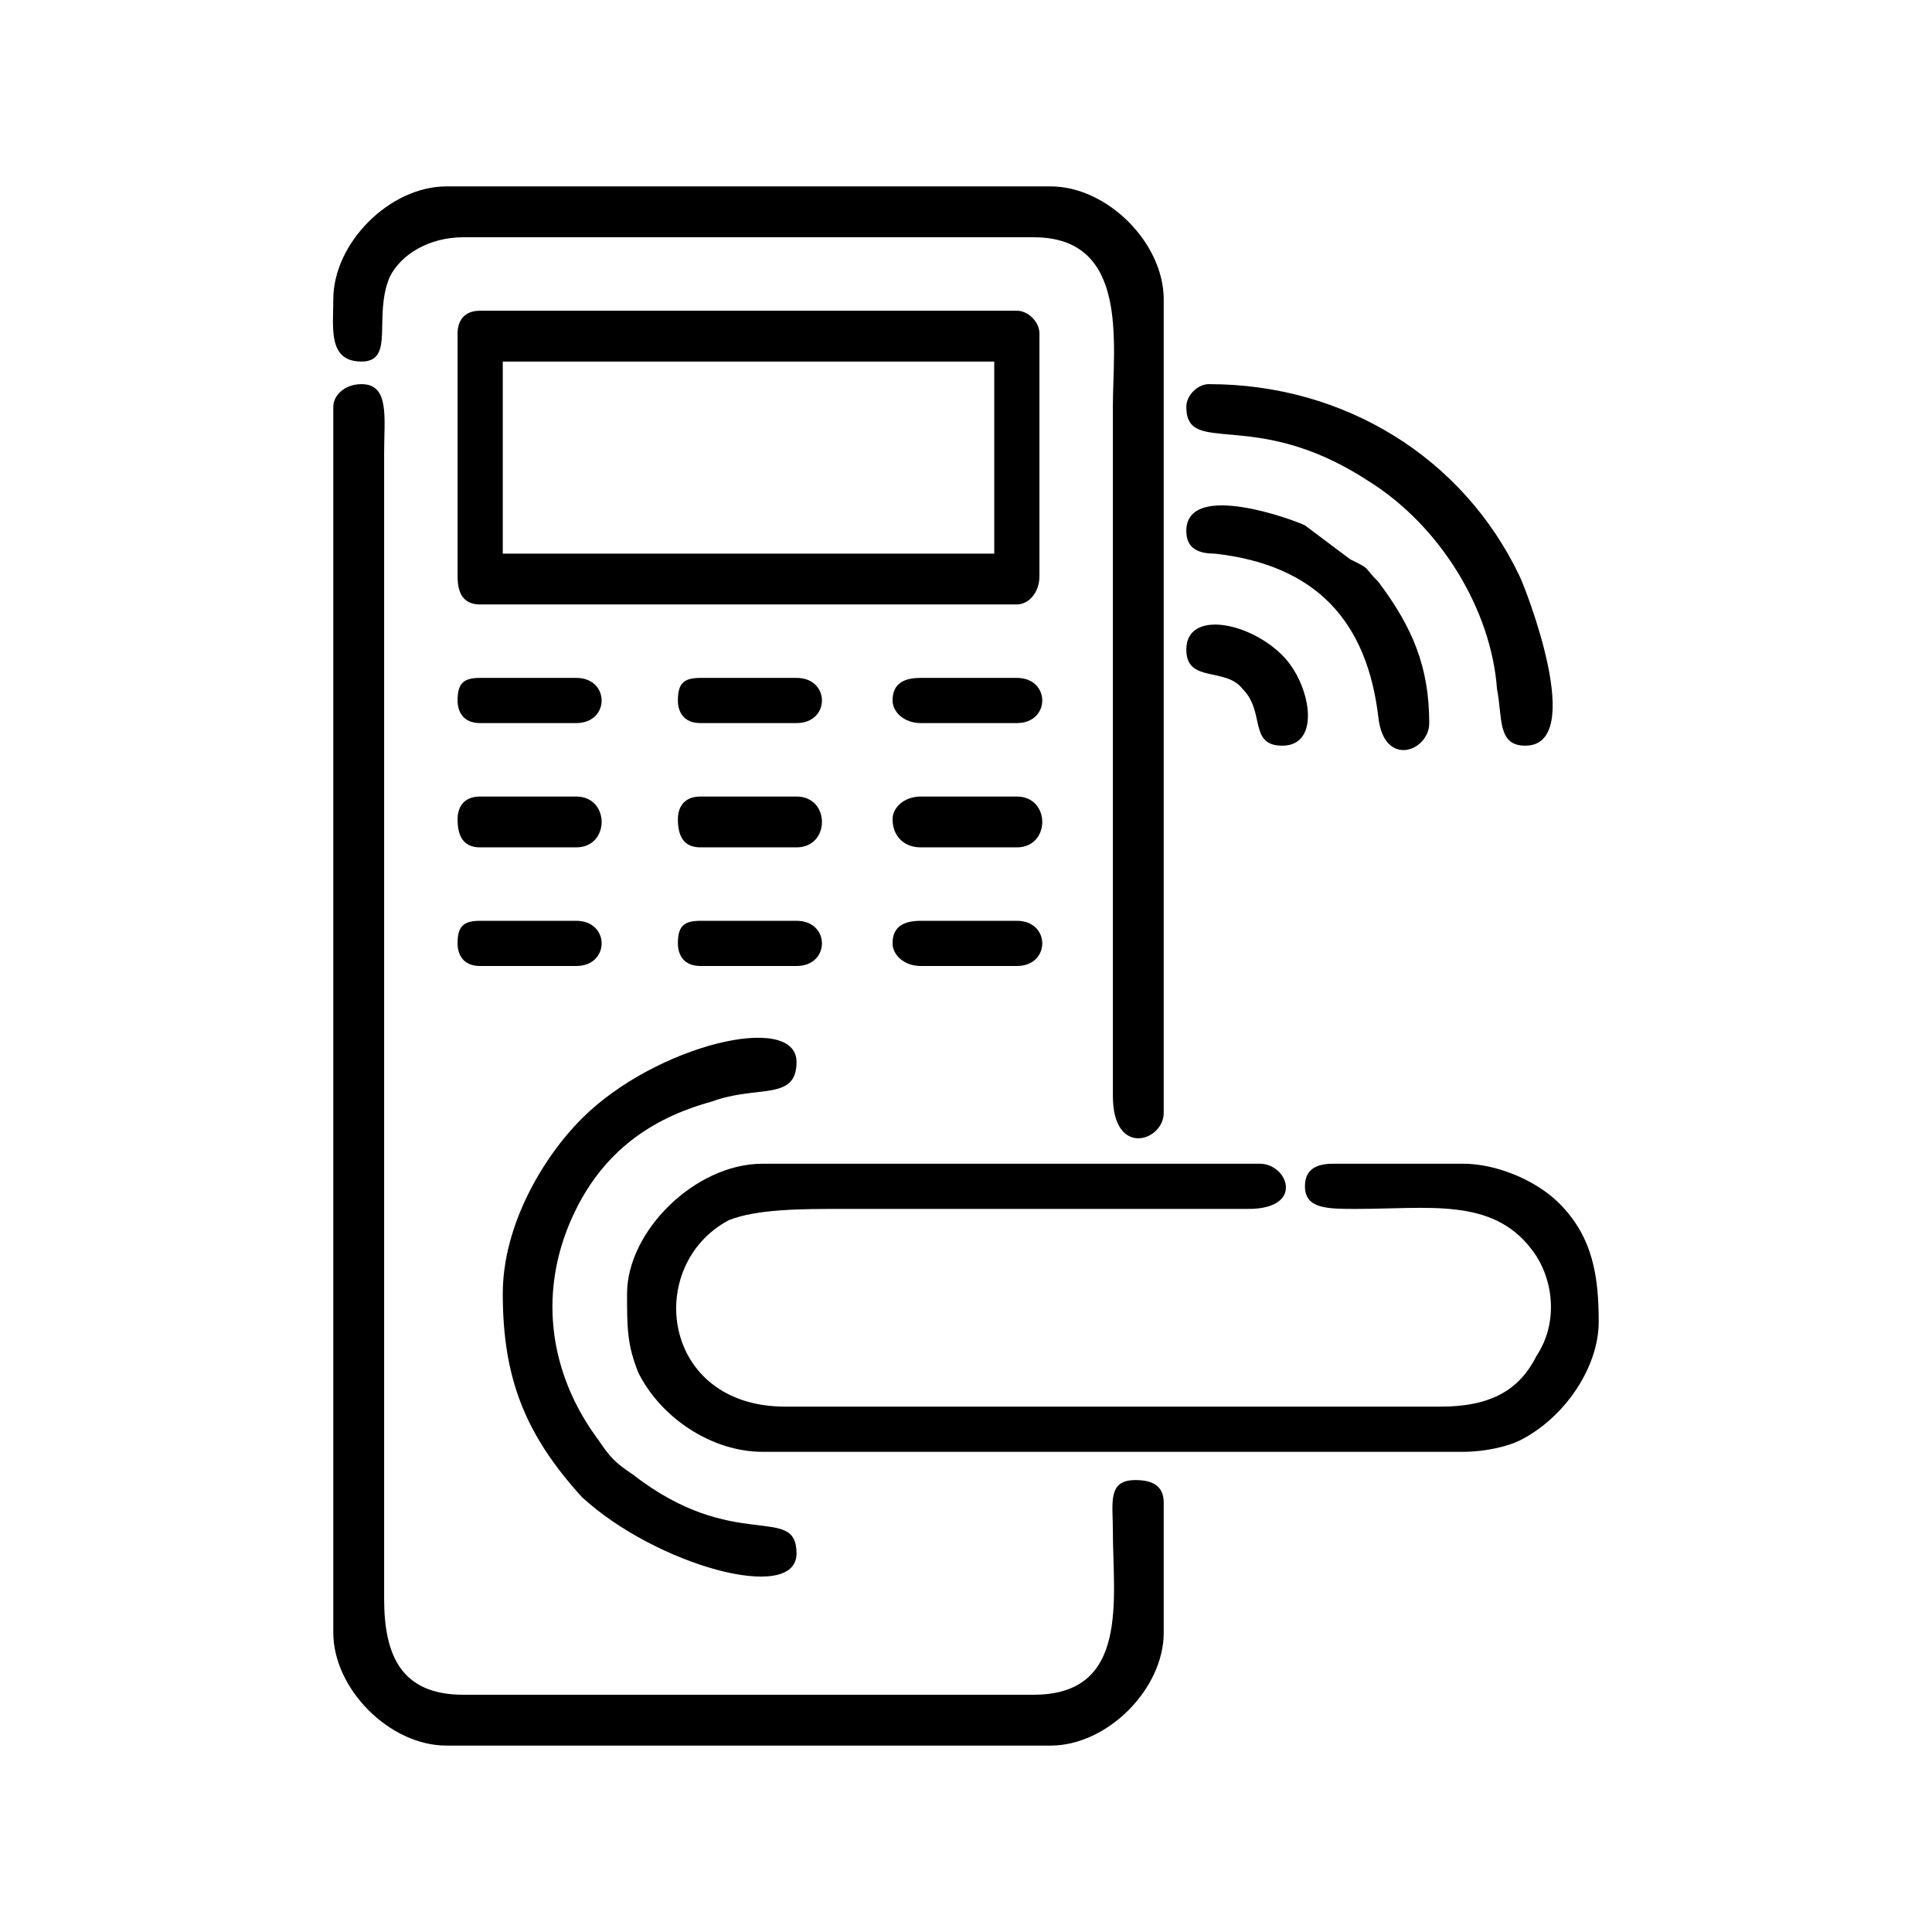 <?xml version="1.0" encoding="UTF-8"?>
<!DOCTYPE svg PUBLIC "-//W3C//DTD SVG 1.1//EN" "http://www.w3.org/Graphics/SVG/1.1/DTD/svg11.dtd">
<!-- Creator: CorelDRAW 2021.5 -->
<svg xmlns="http://www.w3.org/2000/svg" xml:space="preserve" width="211px" height="211px" version="1.1" style="shape-rendering:geometricPrecision; text-rendering:geometricPrecision; image-rendering:optimizeQuality; fill-rule:evenodd; clip-rule:evenodd"
viewBox="0 0 3.42 3.42"
 xmlns:xlink="http://www.w3.org/1999/xlink"
 xmlns:xodm="http://www.corel.com/coreldraw/odm/2003">
 <defs>
  <style type="text/css">
   <![CDATA[
    .fil0 {fill:none}
    .fil1 {fill:black}
   ]]>
  </style>
 </defs>
 <g id="Layer_x0020_1">
  <rect class="fil0" width="3.42" height="3.42"/>
  <g id="_2483961964080">
   <path class="fil1" d="M0.59 0.72l0 2.17c0,0.1 0.1,0.2 0.2,0.2l1.07 0c0.1,0 0.2,-0.1 0.2,-0.2l0 -0.23c0,-0.03 -0.02,-0.04 -0.05,-0.04 -0.05,0 -0.04,0.04 -0.04,0.09 0,0.12 0.03,0.29 -0.14,0.29l-1.01 0c-0.11,0 -0.14,-0.07 -0.14,-0.17l0 -2.03c0,-0.06 0.01,-0.12 -0.04,-0.12 -0.03,0 -0.05,0.02 -0.05,0.04z"/>
   <path class="fil1" d="M1.11 2.29c0,0.06 0,0.09 0.02,0.14 0.04,0.08 0.13,0.14 0.22,0.14l1.24 0c0.04,0 0.08,-0.01 0.1,-0.02 0.08,-0.04 0.14,-0.13 0.14,-0.21 0,-0.08 -0.01,-0.15 -0.07,-0.21 -0.04,-0.04 -0.11,-0.07 -0.17,-0.07l-0.23 0c-0.03,0 -0.05,0.01 -0.05,0.04 0,0.04 0.04,0.04 0.09,0.04 0.13,0 0.24,-0.02 0.31,0.07 0.04,0.05 0.05,0.13 0.01,0.19 -0.03,0.06 -0.08,0.09 -0.17,0.09l-1.16 0c-0.22,0 -0.25,-0.25 -0.1,-0.33 0.05,-0.02 0.13,-0.02 0.2,-0.02l0.72 0c0.1,0 0.07,-0.08 0.02,-0.08l-0.88 0c-0.12,0 -0.24,0.12 -0.24,0.23z"/>
   <path class="fil1" d="M0.59 0.53c0,0.05 -0.01,0.11 0.05,0.11 0.06,0 0.02,-0.08 0.05,-0.15 0.02,-0.04 0.07,-0.07 0.13,-0.07l1.01 0c0.17,0 0.14,0.19 0.14,0.3l0 1.22c0,0.11 0.09,0.08 0.09,0.03l0 -1.44c0,-0.1 -0.1,-0.2 -0.2,-0.2l-1.07 0c-0.1,0 -0.2,0.1 -0.2,0.2z"/>
   <path class="fil1" d="M0.89 0.64l0.87 0 0 0.34 -0.87 0 0 -0.34zm-0.08 -0.05l0 0.43c0,0.03 0.01,0.05 0.04,0.05l0.95 0c0.02,0 0.04,-0.02 0.04,-0.05l0 -0.43c0,-0.02 -0.02,-0.04 -0.04,-0.04l-0.95 0c-0.03,0 -0.04,0.02 -0.04,0.04z"/>
   <path class="fil1" d="M0.89 2.29c0,0.15 0.04,0.25 0.14,0.36 0.13,0.12 0.38,0.19 0.38,0.1 0,-0.09 -0.11,0 -0.29,-0.14 -0.03,-0.02 -0.04,-0.03 -0.06,-0.06 -0.09,-0.12 -0.11,-0.27 -0.04,-0.41 0.05,-0.1 0.13,-0.16 0.24,-0.19 0.08,-0.03 0.15,0 0.15,-0.07 0,-0.09 -0.25,-0.03 -0.38,0.1 -0.07,0.07 -0.14,0.19 -0.14,0.31z"/>
   <path class="fil1" d="M2.1 0.72c0,0.09 0.12,0 0.32,0.13 0.13,0.08 0.22,0.23 0.23,0.37 0.01,0.05 0,0.1 0.05,0.1 0.11,0 0,-0.28 -0.01,-0.3 -0.1,-0.21 -0.31,-0.34 -0.55,-0.34 -0.02,0 -0.04,0.02 -0.04,0.04z"/>
   <path class="fil1" d="M2.1 0.94c0,0.03 0.02,0.04 0.05,0.04 0.18,0.02 0.27,0.12 0.29,0.29 0.01,0.09 0.09,0.06 0.09,0.01 0,-0.1 -0.03,-0.17 -0.09,-0.25 -0.03,-0.03 -0.01,-0.02 -0.05,-0.04l-0.08 -0.06c-0.02,-0.01 -0.21,-0.08 -0.21,0.01z"/>
   <path class="fil1" d="M2.1 1.15c0,0.06 0.07,0.03 0.1,0.07 0.04,0.04 0.01,0.1 0.07,0.1 0.07,0 0.05,-0.11 0,-0.16 -0.06,-0.06 -0.17,-0.08 -0.17,-0.01z"/>
   <path class="fil1" d="M1.2 1.45c0,0.03 0.01,0.05 0.04,0.05l0.17 0c0.06,0 0.06,-0.09 0,-0.09l-0.17 0c-0.03,0 -0.04,0.02 -0.04,0.04z"/>
   <path class="fil1" d="M1.2 1.67c0,0.02 0.01,0.04 0.04,0.04l0.17 0c0.06,0 0.06,-0.08 0,-0.08l-0.17 0c-0.03,0 -0.04,0.01 -0.04,0.04z"/>
   <path class="fil1" d="M1.2 1.24c0,0.02 0.01,0.04 0.04,0.04l0.17 0c0.06,0 0.06,-0.08 0,-0.08l-0.17 0c-0.03,0 -0.04,0.01 -0.04,0.04z"/>
   <path class="fil1" d="M1.58 1.45c0,0.03 0.02,0.05 0.05,0.05l0.17 0c0.06,0 0.06,-0.09 0,-0.09l-0.17 0c-0.03,0 -0.05,0.02 -0.05,0.04z"/>
   <path class="fil1" d="M1.58 1.67c0,0.02 0.02,0.04 0.05,0.04l0.17 0c0.06,0 0.06,-0.08 0,-0.08l-0.17 0c-0.03,0 -0.05,0.01 -0.05,0.04z"/>
   <path class="fil1" d="M1.58 1.24c0,0.02 0.02,0.04 0.05,0.04l0.17 0c0.06,0 0.06,-0.08 0,-0.08l-0.17 0c-0.03,0 -0.05,0.01 -0.05,0.04z"/>
   <path class="fil1" d="M0.81 1.67c0,0.02 0.01,0.04 0.04,0.04l0.17 0c0.06,0 0.06,-0.08 0,-0.08l-0.17 0c-0.03,0 -0.04,0.01 -0.04,0.04z"/>
   <path class="fil1" d="M0.81 1.45c0,0.03 0.01,0.05 0.04,0.05l0.17 0c0.06,0 0.06,-0.09 0,-0.09l-0.17 0c-0.03,0 -0.04,0.02 -0.04,0.04z"/>
   <path class="fil1" d="M0.81 1.24c0,0.02 0.01,0.04 0.04,0.04l0.17 0c0.06,0 0.06,-0.08 0,-0.08l-0.17 0c-0.03,0 -0.04,0.01 -0.04,0.04z"/>
  </g>
 </g>
</svg>
